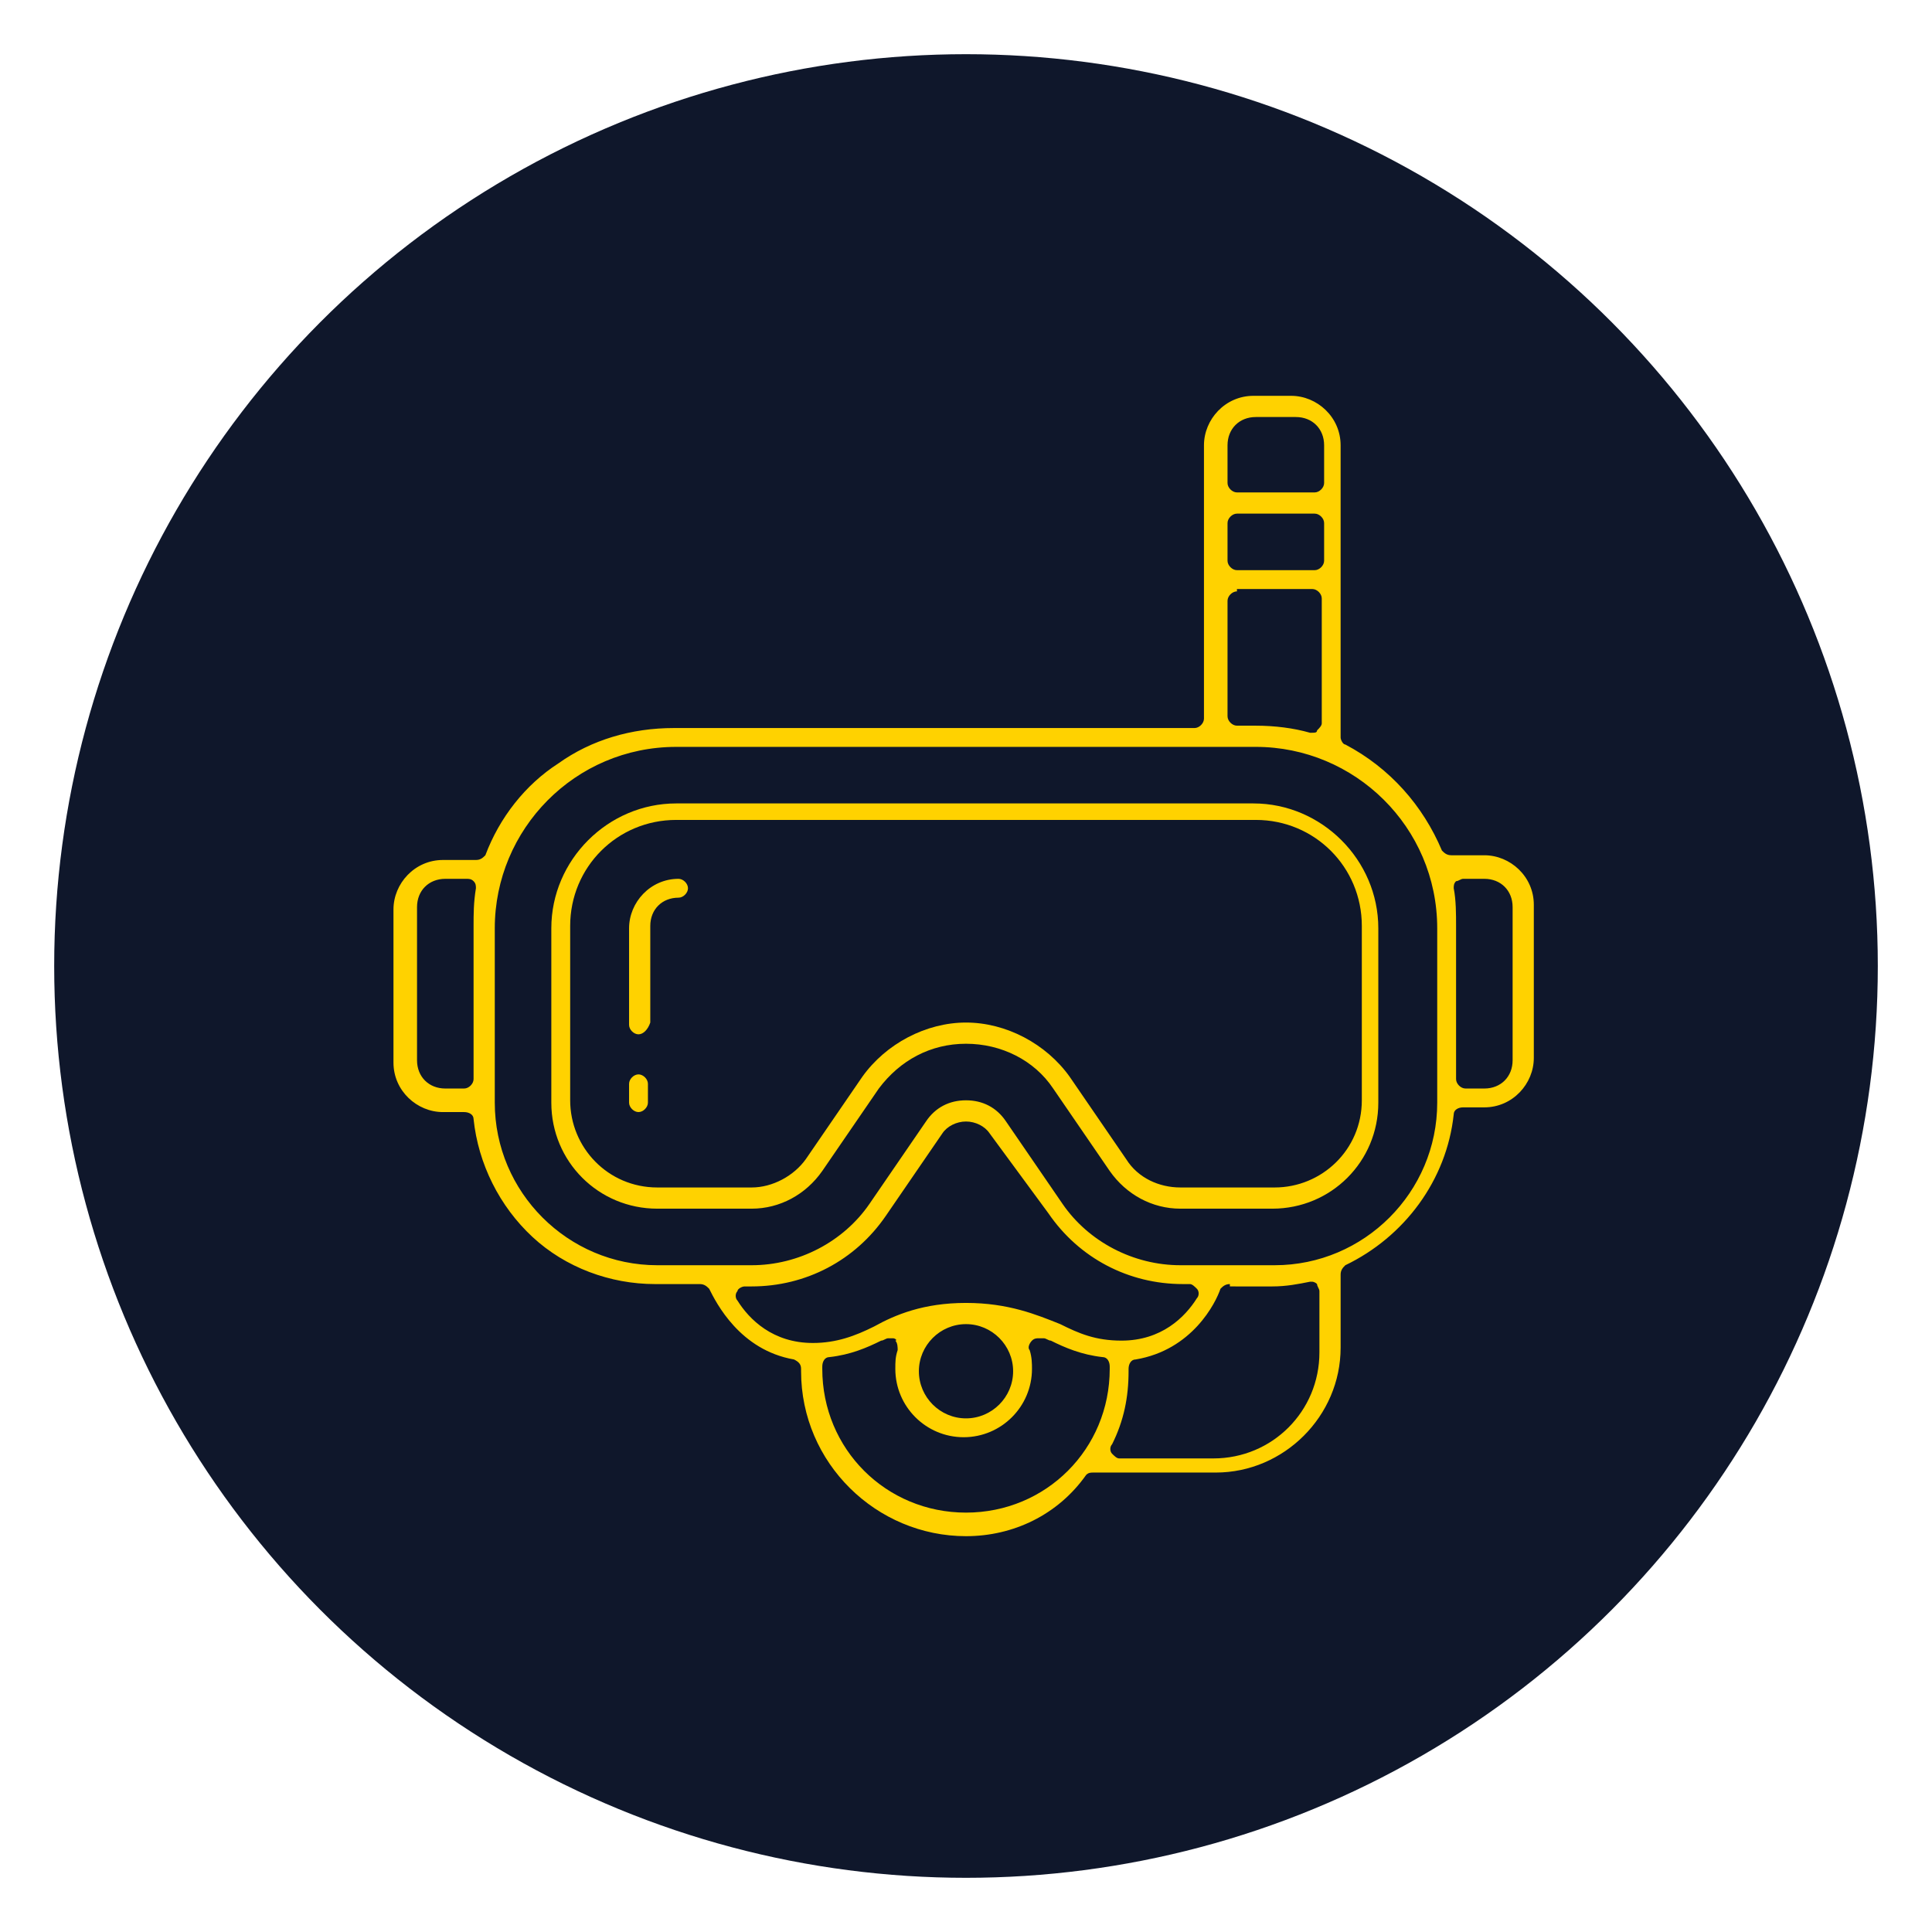 <?xml version="1.0" encoding="utf-8"?>
<!-- Generator: Adobe Illustrator 24.1.0, SVG Export Plug-In . SVG Version: 6.00 Build 0)  -->
<svg version="1.1" id="Layer_1" xmlns="http://www.w3.org/2000/svg" xmlns:xlink="http://www.w3.org/1999/xlink" x="0px" y="0px"
	 width="82px" height="82px" viewBox="0 0 82 82" style="enable-background:new 0 0 82 82;" xml:space="preserve">
<style type="text/css">
	.st0{fill:#0F172B;}
	.st1{display:none;}
	.st2{display:inline;}
	.st3{fill:#FFD200;}
</style>
<circle class="st0" cx="41" cy="41" r="38.7"/>
<g class="st1">
	<g class="st2">
		<path class="st3" d="M37.8,61.1c-0.7,0-1.4-0.3-1.9-1c-0.4-0.4-0.8-0.7-1.3-0.7c-0.4,0-0.9,0.2-1.3,0.7c-0.5,0.6-1.2,1-1.9,1
			c-0.7,0-1.4-0.3-1.9-1c-0.4-0.4-0.8-0.7-1.3-0.7c-0.4,0-0.9,0.2-1.3,0.7c-0.5,0.6-1.2,1-1.9,1c-0.7,0-1.4-0.3-1.9-1
			c-0.4-0.4-0.8-0.7-1.3-0.7s-0.9,0.2-1.3,0.7c-0.5,0.6-1.2,0.9-1.9,0.9c-0.7,0-1.4-0.3-1.9-0.9c-0.2-0.2-0.1-0.5,0-0.6
			c0.1-0.1,0.2-0.1,0.3-0.1c0.1,0,0.2,0.1,0.3,0.2c0.4,0.4,0.8,0.7,1.3,0.7c0.4,0,0.9-0.2,1.3-0.7c0.5-0.6,1.2-0.9,1.9-0.9
			c0.7,0,1.4,0.3,1.9,0.9c0.4,0.4,0.8,0.7,1.3,0.7c0.4,0,0.9-0.2,1.3-0.7c0,0,0.1-0.1,0.1-0.1c0,0,0.1-0.1,0.1-0.1
			c0.1-0.1,0.2-0.3,0.1-0.5c-2.4-3.8-3.1-8.3-3.3-10.7c-0.1-1,0.5-1.9,1.5-2.2c0.5-0.2,1.1-0.3,1.7-0.6c0.1,0,0.2-0.2,0.3-0.3
			l1.3-11.4c0-0.1,0-0.2-0.1-0.3c-0.1-0.1-0.2-0.1-0.3-0.1h-1.5c-1.1,0-2.1-0.9-2.1-2.1v-1.6c0-1.1,0.9-2.1,2.1-2.1h3.5
			c0.2,0,0.3-0.1,0.4-0.3l0.9-2.7c0.4-1.2,1.5-2,2.7-2h4c0.2,0,0.4-0.2,0.4-0.4v-3.3c0-1.1,0.9-2.1,2.1-2.1h1.6
			c1.1,0,2.1,0.9,2.1,2.1v3.3c0,0.2,0.2,0.4,0.4,0.4h4c1.2,0,2.3,0.8,2.7,2l0.9,2.7c0.1,0.2,0.2,0.3,0.4,0.3h3.5
			c1.1,0,2.1,0.9,2.1,2.1v1.6c0,1.1-0.9,2.1-2.1,2.1h-1.5c-0.1,0-0.2,0-0.3,0.1c-0.1,0.1-0.1,0.2-0.1,0.3l1.3,11.4
			c0,0.1,0.1,0.3,0.3,0.3c0.6,0.2,1.2,0.4,1.7,0.6c0.9,0.3,1.5,1.2,1.5,2.1c-0.2,2.4-0.9,7-3.3,10.7c-0.1,0.2-0.1,0.4,0.1,0.5
			c0,0,0.1,0.1,0.1,0.1c0.1,0.1,0.1,0.1,0.1,0.1c0.4,0.4,0.8,0.7,1.3,0.7c0.4,0,0.9-0.2,1.3-0.7c0.5-0.6,1.2-1,1.9-1
			c0.7,0,1.4,0.3,1.9,1c0.4,0.4,0.8,0.7,1.3,0.7c0.4,0,0.9-0.2,1.3-0.7c0,0,0,0,0,0c0.1-0.1,0.2-0.1,0.3-0.1c0.1,0,0.2,0,0.3,0.1
			c0.2,0.2,0.2,0.4,0,0.6c-0.5,0.6-1.2,1-1.9,1c-0.7,0-1.4-0.3-1.9-1c-0.4-0.4-0.8-0.7-1.3-0.7c-0.4,0-0.9,0.2-1.3,0.7
			c-0.5,0.6-1.2,0.9-1.9,0.9c-0.7,0-1.4-0.3-1.9-0.9c-0.4-0.4-0.8-0.7-1.3-0.7c-0.4,0-0.9,0.2-1.3,0.7c-0.5,0.6-1.2,0.9-1.9,0.9
			c-0.7,0-1.4-0.3-1.9-0.9c-0.4-0.4-0.8-0.7-1.3-0.7c-0.4,0-0.9,0.2-1.3,0.7c-0.5,0.6-1.2,0.9-1.9,0.9c-0.7,0-1.4-0.3-1.9-0.9
			c-0.4-0.4-0.8-0.7-1.3-0.7c-0.4,0-0.9,0.2-1.3,0.7C39.2,60.7,38.5,61.1,37.8,61.1z M47.3,58.6c0.7,0,1.4,0.3,1.9,1
			c0.4,0.4,0.8,0.7,1.3,0.7c0.4,0,0.9-0.2,1.3-0.7c0.5-0.6,1.2-1,1.9-1c0.1,0,0.3,0,0.4,0.1c0,0,0.1,0,0.1,0c0.1,0,0.2-0.1,0.3-0.2
			c2.3-3.6,3-8.1,3.2-10.4c0-0.6-0.3-1.1-0.9-1.3c-7.9-2.5-13-6.1-14.8-7.6c-0.1-0.1-0.2-0.1-0.2-0.1c-0.1,0-0.1,0-0.2,0
			c-0.1,0.1-0.2,0.2-0.2,0.3v8c0,0.2-0.2,0.4-0.4,0.4c-0.2,0-0.4-0.2-0.4-0.4v-8c0-0.1-0.1-0.3-0.2-0.3c-0.1,0-0.1,0-0.2,0
			c-0.1,0-0.2,0-0.2,0.1c-2.3,1.8-7.2,5.2-14.8,7.6c-0.5,0.2-0.9,0.7-0.9,1.3c0.2,2.4,0.9,6.8,3.2,10.5c0.1,0.1,0.2,0.2,0.3,0.2
			c0,0,0,0,0.1,0c0.1,0,0.3,0,0.4,0c0.7,0,1.4,0.3,1.9,0.9c0.4,0.4,0.8,0.7,1.3,0.7c0.4,0,0.9-0.2,1.3-0.7c0.5-0.6,1.2-0.9,1.9-0.9
			c0.7,0,1.4,0.3,1.9,0.9c0.4,0.4,0.8,0.7,1.3,0.7c0.4,0,0.9-0.2,1.3-0.7c0.5-0.6,1.2-1,1.9-1c0.7,0,1.4,0.3,1.9,1
			c0.4,0.4,0.8,0.7,1.3,0.7c0.4,0,0.9-0.2,1.3-0.7C46,58.9,46.6,58.6,47.3,58.6z M27.8,44.3c0,0.1,0,0.3,0.1,0.3
			c0.1,0.1,0.2,0.1,0.2,0.1c0,0,0.1,0,0.1,0c6.1-2.4,10-5.3,11.3-6.4c0.4-0.3,0.8-0.5,1.3-0.5c0.5,0,0.9,0.2,1.3,0.5
			c1.4,1.1,5.2,4,11.3,6.4c0,0,0.1,0,0.1,0c0.1,0,0.2,0,0.2-0.1c0.1-0.1,0.2-0.2,0.1-0.3l-1.3-10.7c0-0.2-0.2-0.3-0.4-0.3H29.5
			c-0.2,0-0.4,0.2-0.4,0.3L27.8,44.3z M51.6,28.3c-0.2,0-0.4,0.2-0.4,0.4V32c0,0.2,0.2,0.4,0.4,0.4h4.1c0.7,0,1.2-0.5,1.2-1.2v-1.6
			c0-0.7-0.5-1.2-1.2-1.2H51.6z M45.1,28.3c-0.2,0-0.4,0.2-0.4,0.4V32c0,0.2,0.2,0.4,0.4,0.4H50c0.2,0,0.4-0.2,0.4-0.4v-3.3
			c0-0.2-0.2-0.4-0.4-0.4H45.1z M38.5,28.3c-0.2,0-0.4,0.2-0.4,0.4V32c0,0.2,0.2,0.4,0.4,0.4h4.9c0.2,0,0.4-0.2,0.4-0.4v-3.3
			c0-0.2-0.2-0.4-0.4-0.4H38.5z M32,28.3c-0.2,0-0.4,0.2-0.4,0.4V32c0,0.2,0.2,0.4,0.4,0.4h4.9c0.2,0,0.4-0.2,0.4-0.4v-3.3
			c0-0.2-0.2-0.4-0.4-0.4H32z M26.3,28.3c-0.7,0-1.2,0.5-1.2,1.2v1.6c0,0.7,0.5,1.2,1.2,1.2h4.1c0.2,0,0.4-0.2,0.4-0.4v-3.3
			c0-0.2-0.2-0.4-0.4-0.4H26.3z M33.8,23.4c-0.9,0-1.6,0.6-1.9,1.4L31.1,27c0,0.1,0,0.2,0.1,0.3c0.1,0.1,0.2,0.2,0.3,0.2h19
			c0.1,0,0.2-0.1,0.3-0.2c0.1-0.1,0.1-0.2,0.1-0.3l-0.7-2.2c-0.3-0.8-1-1.4-1.9-1.4H33.8z M40.2,17.7c-0.7,0-1.2,0.5-1.2,1.2v3.3
			c0,0.2,0.2,0.4,0.4,0.4h3.3c0.2,0,0.4-0.2,0.4-0.4v-3.3c0-0.7-0.5-1.2-1.2-1.2H40.2z"/>
		<path class="st3" d="M37.8,65.2c-0.7,0-1.4-0.3-1.9-1c-0.4-0.4-0.8-0.7-1.3-0.7c-0.4,0-0.9,0.2-1.3,0.7c-0.5,0.6-1.2,1-1.9,1
			c-0.7,0-1.4-0.3-1.9-1c-0.4-0.4-0.8-0.7-1.3-0.7c-0.4,0-0.9,0.2-1.3,0.7c-0.5,0.6-1.2,1-1.9,1c-0.7,0-1.4-0.3-1.9-1
			c-0.4-0.4-0.8-0.7-1.3-0.7c-0.4,0-0.9,0.2-1.3,0.7c-0.5,0.6-1.2,0.9-1.9,0.9c-0.7,0-1.4-0.3-1.9-0.9c-0.1-0.1-0.1-0.2-0.1-0.3
			c0-0.1,0.1-0.2,0.1-0.3c0.1-0.1,0.2-0.1,0.3-0.1c0.1,0,0.2,0.1,0.3,0.2c0.4,0.4,0.8,0.7,1.3,0.7c0.4,0,0.9-0.2,1.3-0.7
			c0.5-0.6,1.2-0.9,1.9-0.9c0.7,0,1.4,0.3,1.9,0.9c0.4,0.4,0.8,0.7,1.3,0.7c0.4,0,0.9-0.2,1.3-0.7c0.5-0.6,1.2-0.9,1.9-0.9
			c0.7,0,1.4,0.3,1.9,0.9c0.4,0.4,0.8,0.7,1.3,0.7c0.4,0,0.9-0.2,1.3-0.7c0.5-0.6,1.2-0.9,1.9-0.9c0.7,0,1.4,0.3,1.9,0.9
			c0.4,0.4,0.8,0.7,1.3,0.7c0.4,0,0.9-0.2,1.3-0.7c0.5-0.6,1.2-1,1.9-1c0.7,0,1.4,0.3,1.9,1c0.4,0.4,0.8,0.7,1.3,0.7
			c0.4,0,0.9-0.2,1.3-0.7c0.5-0.6,1.2-1,1.9-1c0.7,0,1.4,0.3,1.9,1c0.4,0.4,0.8,0.7,1.3,0.7c0.4,0,0.9-0.2,1.3-0.7
			c0.5-0.6,1.2-1,1.9-1c0.7,0,1.4,0.3,1.9,1c0.4,0.4,0.8,0.7,1.3,0.7c0.4,0,0.9-0.2,1.3-0.7c0.5-0.6,1.2-1,1.9-1
			c0.7,0,1.4,0.3,1.9,1c0.4,0.4,0.8,0.7,1.3,0.7c0.4,0,0.9-0.2,1.3-0.7c0,0,0,0,0,0c0.1-0.1,0.2-0.1,0.3-0.1c0.1,0,0.2,0,0.3,0.1
			c0.2,0.2,0.2,0.4,0,0.6c-0.5,0.6-1.2,1-1.9,1c-0.7,0-1.4-0.3-1.9-1c-0.4-0.4-0.8-0.7-1.3-0.7c-0.4,0-0.9,0.2-1.3,0.7
			c-0.5,0.6-1.2,0.9-1.9,0.9c-0.7,0-1.4-0.3-1.9-0.9c-0.4-0.4-0.8-0.7-1.3-0.7c-0.4,0-0.9,0.2-1.3,0.7c-0.5,0.6-1.2,0.9-1.9,0.9
			c-0.7,0-1.4-0.3-1.9-0.9c-0.4-0.4-0.8-0.7-1.3-0.7c-0.6,0-1,0.4-1.3,0.7c-0.5,0.6-1.2,0.9-1.9,0.9c-0.7,0-1.4-0.3-1.9-0.9
			c-0.4-0.4-0.8-0.7-1.3-0.7c-0.4,0-0.9,0.2-1.3,0.7C39.2,64.8,38.5,65.2,37.8,65.2z"/>
		<path class="st3" d="M41,56.2c-0.2,0-0.4-0.2-0.4-0.4v-4.1c0-0.2,0.2-0.4,0.4-0.4c0.2,0,0.4,0.2,0.4,0.4v4.1
			C41.4,56,41.2,56.2,41,56.2z"/>
		<path class="st3" d="M31.1,40.8C31.1,40.8,31.1,40.8,31.1,40.8c-0.3,0-0.5-0.2-0.4-0.5l0.5-4.3c0-0.2,0.2-0.4,0.4-0.4
			c0,0,0,0,0.1,0c0.2,0,0.4,0.2,0.4,0.5l-0.5,4.3C31.5,40.7,31.4,40.8,31.1,40.8z"/>
	</g>
</g>
<g>
	<g>
		<path class="st3" d="M50.1,51.3c-1.2,0-2.3-0.6-3-1.6l-2.4-3.5c-0.8-1.2-2.2-1.9-3.7-1.9c-1.5,0-2.8,0.7-3.7,1.9l-2.4,3.5
			c-0.7,1-1.8,1.6-3,1.6h-4c-2.5,0-4.5-2-4.5-4.5v-7.4c0-2.9,2.4-5.3,5.3-5.3h24.5c2.9,0,5.3,2.4,5.3,5.3v7.4c0,2.5-2,4.5-4.5,4.5
			H50.1z M41,43.4c1.7,0,3.4,0.9,4.4,2.3l2.4,3.5c0.5,0.8,1.4,1.2,2.3,1.2h4c2,0,3.7-1.6,3.7-3.7v-7.4c0-2.5-2-4.5-4.5-4.5H28.7
			c-2.5,0-4.5,2-4.5,4.5v7.4c0,2,1.6,3.7,3.7,3.7h4c0.9,0,1.8-0.5,2.3-1.2l2.4-3.5C37.6,44.3,39.3,43.4,41,43.4z"/>
		<path class="st3" d="M27.1,43.9c-0.2,0-0.4-0.2-0.4-0.4v-4.1c0-1.1,0.9-2.1,2.1-2.1c0.2,0,0.4,0.2,0.4,0.4c0,0.2-0.2,0.4-0.4,0.4
			c-0.7,0-1.2,0.5-1.2,1.2v4.1C27.5,43.7,27.3,43.9,27.1,43.9z"/>
		<path class="st3" d="M41,65.2c-3.8,0-7-3.1-7-7c0,0,0,0,0-0.1c0-0.2-0.1-0.3-0.3-0.4c-2.3-0.4-3.3-2.4-3.6-3
			c-0.1-0.1-0.2-0.2-0.4-0.2h-1.9c-1.9,0-3.8-0.7-5.2-2c-1.4-1.3-2.3-3.1-2.5-5c0-0.2-0.2-0.3-0.4-0.3h-0.9c-1.1,0-2.1-0.9-2.1-2.1
			v-6.5c0-1.1,0.9-2.1,2.1-2.1h1.4c0.2,0,0.3-0.1,0.4-0.2c0.6-1.6,1.7-3,3.1-3.9c1.4-1,3.1-1.5,4.9-1.5h22.1c0.2,0,0.4-0.2,0.4-0.4
			V18.9c0-1.1,0.9-2.1,2.1-2.1h1.6c1.1,0,2.1,0.9,2.1,2.1v12.4c0,0.1,0.1,0.3,0.2,0.3c1.9,1,3.3,2.6,4.1,4.5
			c0.1,0.1,0.2,0.2,0.4,0.2h1.4c1.1,0,2.1,0.9,2.1,2.1v6.5c0,1.1-0.9,2.1-2.1,2.1h-0.9c-0.2,0-0.4,0.1-0.4,0.3
			c-0.3,2.8-2.1,5.2-4.6,6.4c-0.1,0.1-0.2,0.2-0.2,0.4v3.1c0,2.9-2.4,5.3-5.3,5.3h-5.2c-0.1,0-0.2,0-0.3,0.1
			C44.9,64.3,43,65.2,41,65.2z M37.9,56.8c-0.1,0-0.1,0-0.2,0c-0.1,0-0.2,0.1-0.3,0.1c-0.6,0.3-1.3,0.6-2.2,0.7
			c-0.2,0-0.3,0.2-0.3,0.4c0,0,0,0.1,0,0.1c0,3.4,2.7,6.1,6.1,6.1s6.1-2.7,6.1-6.1c0,0,0,0,0-0.1c0,0,0,0,0,0c0,0,0,0,0,0
			c0-0.2-0.1-0.4-0.3-0.4c-0.9-0.1-1.6-0.4-2.2-0.7c-0.1,0-0.2-0.1-0.3-0.1c0,0-0.1,0-0.2,0c-0.1,0-0.2,0-0.3,0.1
			c-0.1,0.1-0.2,0.3-0.1,0.4c0.1,0.3,0.1,0.6,0.1,0.8c0,1.6-1.3,2.9-2.9,2.9c-1.6,0-2.9-1.3-2.9-2.9c0-0.3,0-0.5,0.1-0.8
			c0-0.1,0-0.3-0.1-0.4C38.1,56.9,38,56.8,37.9,56.8z M52.2,54.5c-0.2,0-0.3,0.1-0.4,0.2c-0.2,0.6-1.2,2.6-3.6,3
			c-0.2,0-0.3,0.2-0.3,0.4c0,0,0,0,0,0.1c0,1.1-0.2,2.1-0.7,3.1c-0.1,0.1-0.1,0.3,0,0.4c0.1,0.1,0.2,0.2,0.3,0.2h4
			c2.5,0,4.5-2,4.5-4.5v-2.6c0-0.1-0.1-0.2-0.1-0.3c-0.1-0.1-0.2-0.1-0.2-0.1c0,0-0.1,0-0.1,0c-0.5,0.1-1,0.2-1.6,0.2H52.2z
			 M41,56.2c-1.1,0-2,0.9-2,2c0,1.1,0.9,2,2,2s2-0.9,2-2C43,57.1,42.1,56.2,41,56.2z M41,55.3c1.8,0,3,0.5,4,0.9
			c0.8,0.4,1.5,0.7,2.6,0.7c1.7,0,2.7-1,3.2-1.8c0.1-0.1,0.1-0.3,0-0.4c-0.1-0.1-0.2-0.2-0.3-0.2h-0.3c-2.3,0-4.4-1.1-5.7-3L42,48.1
			c-0.2-0.3-0.6-0.5-1-0.5c-0.4,0-0.8,0.2-1,0.5l-2.4,3.5c-1.3,1.9-3.4,3-5.7,3h-0.3c-0.1,0-0.3,0.1-0.3,0.2c-0.1,0.1-0.1,0.3,0,0.4
			c0.5,0.8,1.5,1.8,3.2,1.8c1,0,1.8-0.3,2.6-0.7C38,55.8,39.2,55.3,41,55.3z M41,46.7c0.7,0,1.3,0.3,1.7,0.9l2.4,3.5
			c1.1,1.6,3,2.6,5,2.6h4c3.8,0,6.9-3.1,6.9-6.9v-7.4c0-4.3-3.5-7.7-7.7-7.7H28.7c-4.3,0-7.7,3.5-7.7,7.7v7.4c0,3.8,3.1,6.9,6.9,6.9
			h4c2,0,3.9-1,5-2.6l2.4-3.5C39.7,47,40.3,46.7,41,46.7z M62.1,37.3c-0.1,0-0.2,0.1-0.3,0.1c-0.1,0.1-0.1,0.2-0.1,0.3
			c0.1,0.5,0.1,1.1,0.1,1.6v6.5c0,0.2,0.2,0.4,0.4,0.4h0.8c0.7,0,1.2-0.5,1.2-1.2v-6.5c0-0.7-0.5-1.2-1.2-1.2H62.1z M18.9,37.3
			c-0.7,0-1.2,0.5-1.2,1.2v6.5c0,0.7,0.5,1.2,1.2,1.2h0.8c0.2,0,0.4-0.2,0.4-0.4v-6.5c0-0.5,0-1,0.1-1.6c0-0.1,0-0.2-0.1-0.3
			c-0.1-0.1-0.2-0.1-0.3-0.1H18.9z M52.5,25.1c-0.2,0-0.4,0.2-0.4,0.4v4.9c0,0.2,0.2,0.4,0.4,0.4h0.8c0.8,0,1.6,0.1,2.3,0.3
			c0,0,0.1,0,0.1,0c0.1,0,0.2,0,0.2-0.1c0.1-0.1,0.2-0.2,0.2-0.3v-5.3c0-0.2-0.2-0.4-0.4-0.4H52.5z M52.5,21.8
			c-0.2,0-0.4,0.2-0.4,0.4v1.6c0,0.2,0.2,0.4,0.4,0.4h3.3c0.2,0,0.4-0.2,0.4-0.4v-1.6c0-0.2-0.2-0.4-0.4-0.4H52.5z M53.3,17.7
			c-0.7,0-1.2,0.5-1.2,1.2v1.6c0,0.2,0.2,0.4,0.4,0.4h3.3c0.2,0,0.4-0.2,0.4-0.4v-1.6c0-0.7-0.5-1.2-1.2-1.2H53.3z"/>
		<path class="st3" d="M27.1,47.2c-0.2,0-0.4-0.2-0.4-0.4v-0.8c0-0.2,0.2-0.4,0.4-0.4c0.2,0,0.4,0.2,0.4,0.4v0.8
			C27.5,47,27.3,47.2,27.1,47.2z"/>
	</g>
</g>
<g class="st1">
	<g class="st2">
		<path class="st3" d="M63.1,61.1c-0.7,0-1.4-0.3-1.9-1c-0.3-0.3-0.7-0.7-1.3-0.7c-0.4,0-0.9,0.2-1.3,0.7c-0.5,0.6-1.2,0.9-1.9,0.9
			c-0.7,0-1.4-0.3-1.9-0.9c-0.3-0.3-0.7-0.7-1.3-0.7c-0.4,0-0.9,0.2-1.3,0.7c-0.5,0.6-1.2,0.9-1.9,0.9c-0.7,0-1.4-0.3-1.9-0.9
			c-0.3-0.3-0.7-0.7-1.3-0.7c-0.4,0-0.9,0.2-1.3,0.7c-0.5,0.6-1.2,0.9-1.9,0.9c-0.7,0-1.4-0.3-1.9-0.9c-0.4-0.4-0.8-0.7-1.3-0.7
			c-0.4,0-0.9,0.2-1.3,0.7c-0.5,0.6-1.2,0.9-1.9,0.9c-0.7,0-1.4-0.3-1.9-0.9c-0.4-0.4-0.8-0.7-1.3-0.7c-0.4,0-0.9,0.2-1.3,0.7
			c-0.5,0.6-1.2,0.9-1.9,0.9c-0.7,0-1.4-0.3-1.9-0.9c-0.4-0.4-0.8-0.7-1.3-0.7c-0.4,0-0.9,0.2-1.3,0.7c-0.5,0.6-1.2,0.9-1.9,0.9
			c-0.7,0-1.4-0.3-1.9-0.9c-0.4-0.4-0.8-0.7-1.3-0.7c-0.4,0-0.9,0.2-1.3,0.7c-0.5,0.6-1.2,0.9-1.9,0.9c-0.7,0-1.4-0.3-1.9-0.9
			c-0.1-0.1-0.1-0.2-0.1-0.3c0-0.1,0.1-0.2,0.2-0.3c0.1-0.1,0.2-0.1,0.3-0.1c0.1,0,0.2,0.1,0.3,0.2c0,0,0,0,0,0
			c0.2,0.2,0.5,0.5,0.8,0.6c0,0,0.1,0,0.1,0c0.1,0,0.2-0.1,0.3-0.2c0.1-0.1,0.1-0.3,0-0.4c-1-1.5-1.7-3.3-1.9-5.2
			c-0.1-0.6,0.1-1.2,0.5-1.6c0.4-0.4,0.9-0.7,1.5-0.7c3.2-0.1,9.7-0.3,17.2-0.7c0.2,0,0.4-0.2,0.4-0.4v-1.6c0-0.1,0-0.2-0.1-0.3
			c-0.1-0.1-0.2-0.1-0.3-0.1c0,0,0,0,0,0c-6.7,0.5-11,0.6-13.5,0.7h-0.1c-0.6,0-1.2-0.3-1.6-0.7c-0.4-0.5-0.6-1.1-0.5-1.7
			C23.9,29,34.3,21,36.3,19.6c0.1-0.1,0.2-0.2,0.2-0.3v-0.4c0-1.1,0.9-2.1,2.1-2.1c1.9,0,11.8,0.4,18.4,7.4
			c4.5,4.8,6.5,11.7,5.9,20.3c-0.1,1-0.8,1.8-1.8,1.9c-3.5,0.4-12.3,1.6-20,2.2c-0.2,0-0.4,0.2-0.4,0.4v1.5c0,0.1,0,0.2,0.1,0.3
			c0.1,0.1,0.2,0.1,0.3,0.1c0,0,0,0,0,0c9-0.5,16.3-1.2,21.6-1.9c0.1,0,0.2,0,0.3,0c0.5,0,1.1,0.2,1.4,0.6c0.5,0.5,0.7,1.1,0.6,1.8
			c-0.3,2.1-1.1,5.1-3.1,7.6c-0.1,0.1-0.1,0.4,0,0.5c0,0,0,0,0,0c0.4,0.4,0.8,0.7,1.2,0.7c0.4,0,0.9-0.2,1.3-0.7
			c0.1-0.1,0.2-0.2,0.3-0.2c0.1,0,0.2,0,0.3,0.1c0.2,0.2,0.2,0.4,0,0.6C64.5,60.7,63.8,61.1,63.1,61.1z M53.7,58.6
			c0.7,0,1.4,0.3,1.9,1c0.4,0.4,0.8,0.7,1.3,0.7c0.4,0,0.9-0.2,1.3-0.7c0.5-0.6,1.2-1,1.9-1c0.2,0,0.4,0,0.7,0.1c0,0,0.1,0,0.1,0
			c0.1,0,0.2,0,0.3-0.1c1.9-2.3,2.7-5.3,3-7.3c0.1-0.4-0.1-0.8-0.3-1c-0.2-0.2-0.5-0.4-0.8-0.4c-0.1,0-0.1,0-0.2,0
			c-13.8,1.9-37,2.7-43.8,2.9c-0.3,0-0.6,0.2-0.9,0.4c0,0,0,0,0,0.1c-0.2,0.3-0.3,0.6-0.2,0.9c0.2,1.9,0.9,3.6,1.9,5.1
			c0.1,0.1,0.2,0.1,0.3,0.2c0,0,0,0,0,0c0.1,0,0.2,0,0.3-0.1c0.5-0.5,1.1-0.8,1.7-0.8c0.7,0,1.4,0.3,1.9,1c0.4,0.4,0.8,0.7,1.3,0.7
			c0.4,0,0.9-0.2,1.3-0.7c0.5-0.6,1.2-1,1.9-1c0.7,0,1.4,0.3,1.9,1c0.4,0.4,0.8,0.7,1.3,0.7c0.4,0,0.9-0.2,1.3-0.7
			c0.5-0.6,1.2-1,1.9-1c0.7,0,1.4,0.3,1.9,1c0.4,0.4,0.8,0.7,1.3,0.7c0.4,0,0.9-0.2,1.3-0.7c0.5-0.6,1.2-0.9,1.9-0.9
			s1.4,0.3,1.9,0.9c0.4,0.4,0.8,0.7,1.3,0.7c0.4,0,0.9-0.2,1.3-0.7c0.5-0.6,1.2-1,1.9-1c0.7,0,1.4,0.3,1.9,1
			c0.4,0.4,0.8,0.7,1.3,0.7c0.4,0,0.9-0.2,1.3-0.7C52.3,58.9,53,58.6,53.7,58.6z M38.5,17.7c-0.7,0-1.2,0.5-1.2,1.2v31.9
			c0,0.1,0,0.2,0.1,0.3c0.1,0.1,0.2,0.1,0.3,0.1c0,0,0,0,0,0l0.2,0c0.5,0,0.9-0.1,1.4-0.1c0.2,0,0.4-0.2,0.4-0.4V18.9
			c0-0.3-0.1-0.6-0.3-0.8C39.2,17.8,38.9,17.7,38.5,17.7z M36.1,21c-0.1,0-0.2,0-0.2,0.1c-3.4,2.7-11.6,10.8-14.5,26.2
			c-0.1,0.4,0,0.7,0.3,1c0.2,0.3,0.5,0.4,0.9,0.4c0,0,0.1,0,0.1,0c2.5-0.1,6.9-0.3,13.6-0.7c0.2,0,0.4-0.2,0.4-0.4V21.4
			c0-0.1-0.1-0.3-0.2-0.3C36.2,21,36.1,21,36.1,21z M40.9,17.8c-0.1,0-0.2,0.1-0.3,0.1c-0.1,0.1-0.1,0.2-0.1,0.4
			c0.1,0.2,0.1,0.4,0.1,0.6v1.4c0,0.1,0,0.1,0.1,0.2c0.7,1,4,6.4,4,13.9c0,1.4-0.1,8.7-2.8,12.7c-0.1,0.1-0.1,0.3,0,0.4
			c0.1,0.1,0.2,0.2,0.3,0.2c0,0,0,0,0,0c7.4-0.7,15.5-1.7,18.7-2.1c0.6-0.1,1-0.5,1-1.1c0,0,0,0,0,0c0.6-8.4-1.3-15-5.7-19.7
			C51.4,19.6,44.6,18.2,40.9,17.8C40.9,17.8,40.9,17.8,40.9,17.8z M41,23.3C41,23.3,40.9,23.3,41,23.3c-0.3,0-0.4,0.2-0.4,0.4v22.5
			c0,0.2,0.1,0.3,0.3,0.4c0,0,0.1,0,0.1,0c0.1,0,0.3-0.1,0.3-0.2c1.9-3,2.5-8.3,2.5-12c0-4.6-1.4-8.5-2.5-10.9
			C41.3,23.4,41.1,23.3,41,23.3z"/>
		<path class="st3" d="M63.1,65.2c-0.7,0-1.4-0.3-1.9-1c-0.3-0.3-0.7-0.7-1.3-0.7c-0.4,0-0.9,0.2-1.3,0.7c-0.5,0.6-1.2,0.9-1.9,0.9
			c-0.7,0-1.4-0.3-1.9-0.9c-0.3-0.3-0.7-0.7-1.3-0.7c-0.4,0-0.9,0.2-1.3,0.7c-0.5,0.6-1.2,0.9-1.9,0.9c-0.7,0-1.4-0.3-1.9-0.9
			c-0.3-0.3-0.7-0.7-1.3-0.7c-0.4,0-0.9,0.2-1.3,0.7c-0.5,0.6-1.2,0.9-1.9,0.9c-0.7,0-1.4-0.3-1.9-0.9c-0.4-0.4-0.8-0.7-1.3-0.7
			c-0.4,0-0.9,0.2-1.3,0.7c-0.5,0.6-1.2,0.9-1.9,0.9c-0.7,0-1.4-0.3-1.9-0.9c-0.4-0.4-0.8-0.7-1.3-0.7c-0.4,0-0.9,0.2-1.3,0.7
			c-0.5,0.6-1.2,0.9-1.9,0.9c-0.7,0-1.4-0.3-1.9-0.9c-0.4-0.4-0.8-0.7-1.3-0.7c-0.4,0-0.9,0.2-1.3,0.7c-0.5,0.6-1.2,0.9-1.9,0.9
			c-0.7,0-1.4-0.3-1.9-0.9c-0.4-0.4-0.8-0.7-1.3-0.7c-0.4,0-0.9,0.2-1.3,0.7c-0.5,0.6-1.2,0.9-1.9,0.9c0,0,0,0,0,0
			c-0.7,0-1.4-0.3-1.9-0.9c0,0,0,0,0-0.1c-0.2-0.2-0.1-0.5,0-0.6c0.1-0.1,0.2-0.1,0.3-0.1l0,0c0.1,0,0.2,0.1,0.3,0.2
			c0.4,0.4,0.8,0.7,1.3,0.7c0.4,0,0.9-0.2,1.3-0.7c0.5-0.6,1.2-1,1.9-1c0.7,0,1.4,0.3,1.9,1c0.4,0.4,0.8,0.7,1.3,0.7
			c0.4,0,0.9-0.2,1.3-0.7c0.5-0.6,1.2-1,1.9-1c0.7,0,1.4,0.3,1.9,1c0.4,0.4,0.8,0.7,1.3,0.7c0.4,0,0.9-0.2,1.3-0.7
			c0.5-0.6,1.2-1,1.9-1c0.7,0,1.4,0.3,1.9,1c0.4,0.4,0.8,0.7,1.3,0.7c0.4,0,0.9-0.2,1.3-0.7c0.5-0.6,1.2-0.9,1.9-0.9
			c0.7,0,1.4,0.3,1.9,0.9c0.4,0.4,0.8,0.7,1.3,0.7c0.4,0,0.9-0.2,1.3-0.7c0.5-0.6,1.2-1,1.9-1c0.7,0,1.4,0.3,1.9,1
			c0.4,0.4,0.8,0.7,1.3,0.7c0.4,0,0.9-0.2,1.3-0.7c0.5-0.6,1.2-1,1.9-1c0.7,0,1.4,0.3,1.9,1c0.4,0.4,0.8,0.7,1.3,0.7
			c0.4,0,0.9-0.2,1.3-0.7c0.5-0.6,1.2-1,1.9-1c0.7,0,1.4,0.3,1.9,1c0.4,0.4,0.8,0.7,1.3,0.7c0.4,0,0.9-0.2,1.3-0.7
			c0.1-0.1,0.2-0.2,0.3-0.2c0.1,0,0.2,0,0.3,0.1c0.2,0.2,0.2,0.4,0,0.6C64.5,64.8,63.8,65.2,63.1,65.2z"/>
		<path class="st3" d="M24.5,46.2C24.5,46.2,24.5,46.2,24.5,46.2c-0.3-0.1-0.5-0.3-0.4-0.5c2.1-9.3,6.2-15.4,9.2-18.9
			c0.1-0.1,0.2-0.2,0.3-0.2c0.1,0,0.2,0,0.3,0.1c0,0,0,0,0,0c0.1,0.1,0.1,0.2,0.1,0.3c0,0.1,0,0.2-0.1,0.3c-3,3.4-6.9,9.4-9,18.5
			C24.9,46.1,24.7,46.2,24.5,46.2z"/>
	</g>
</g>
</svg>
